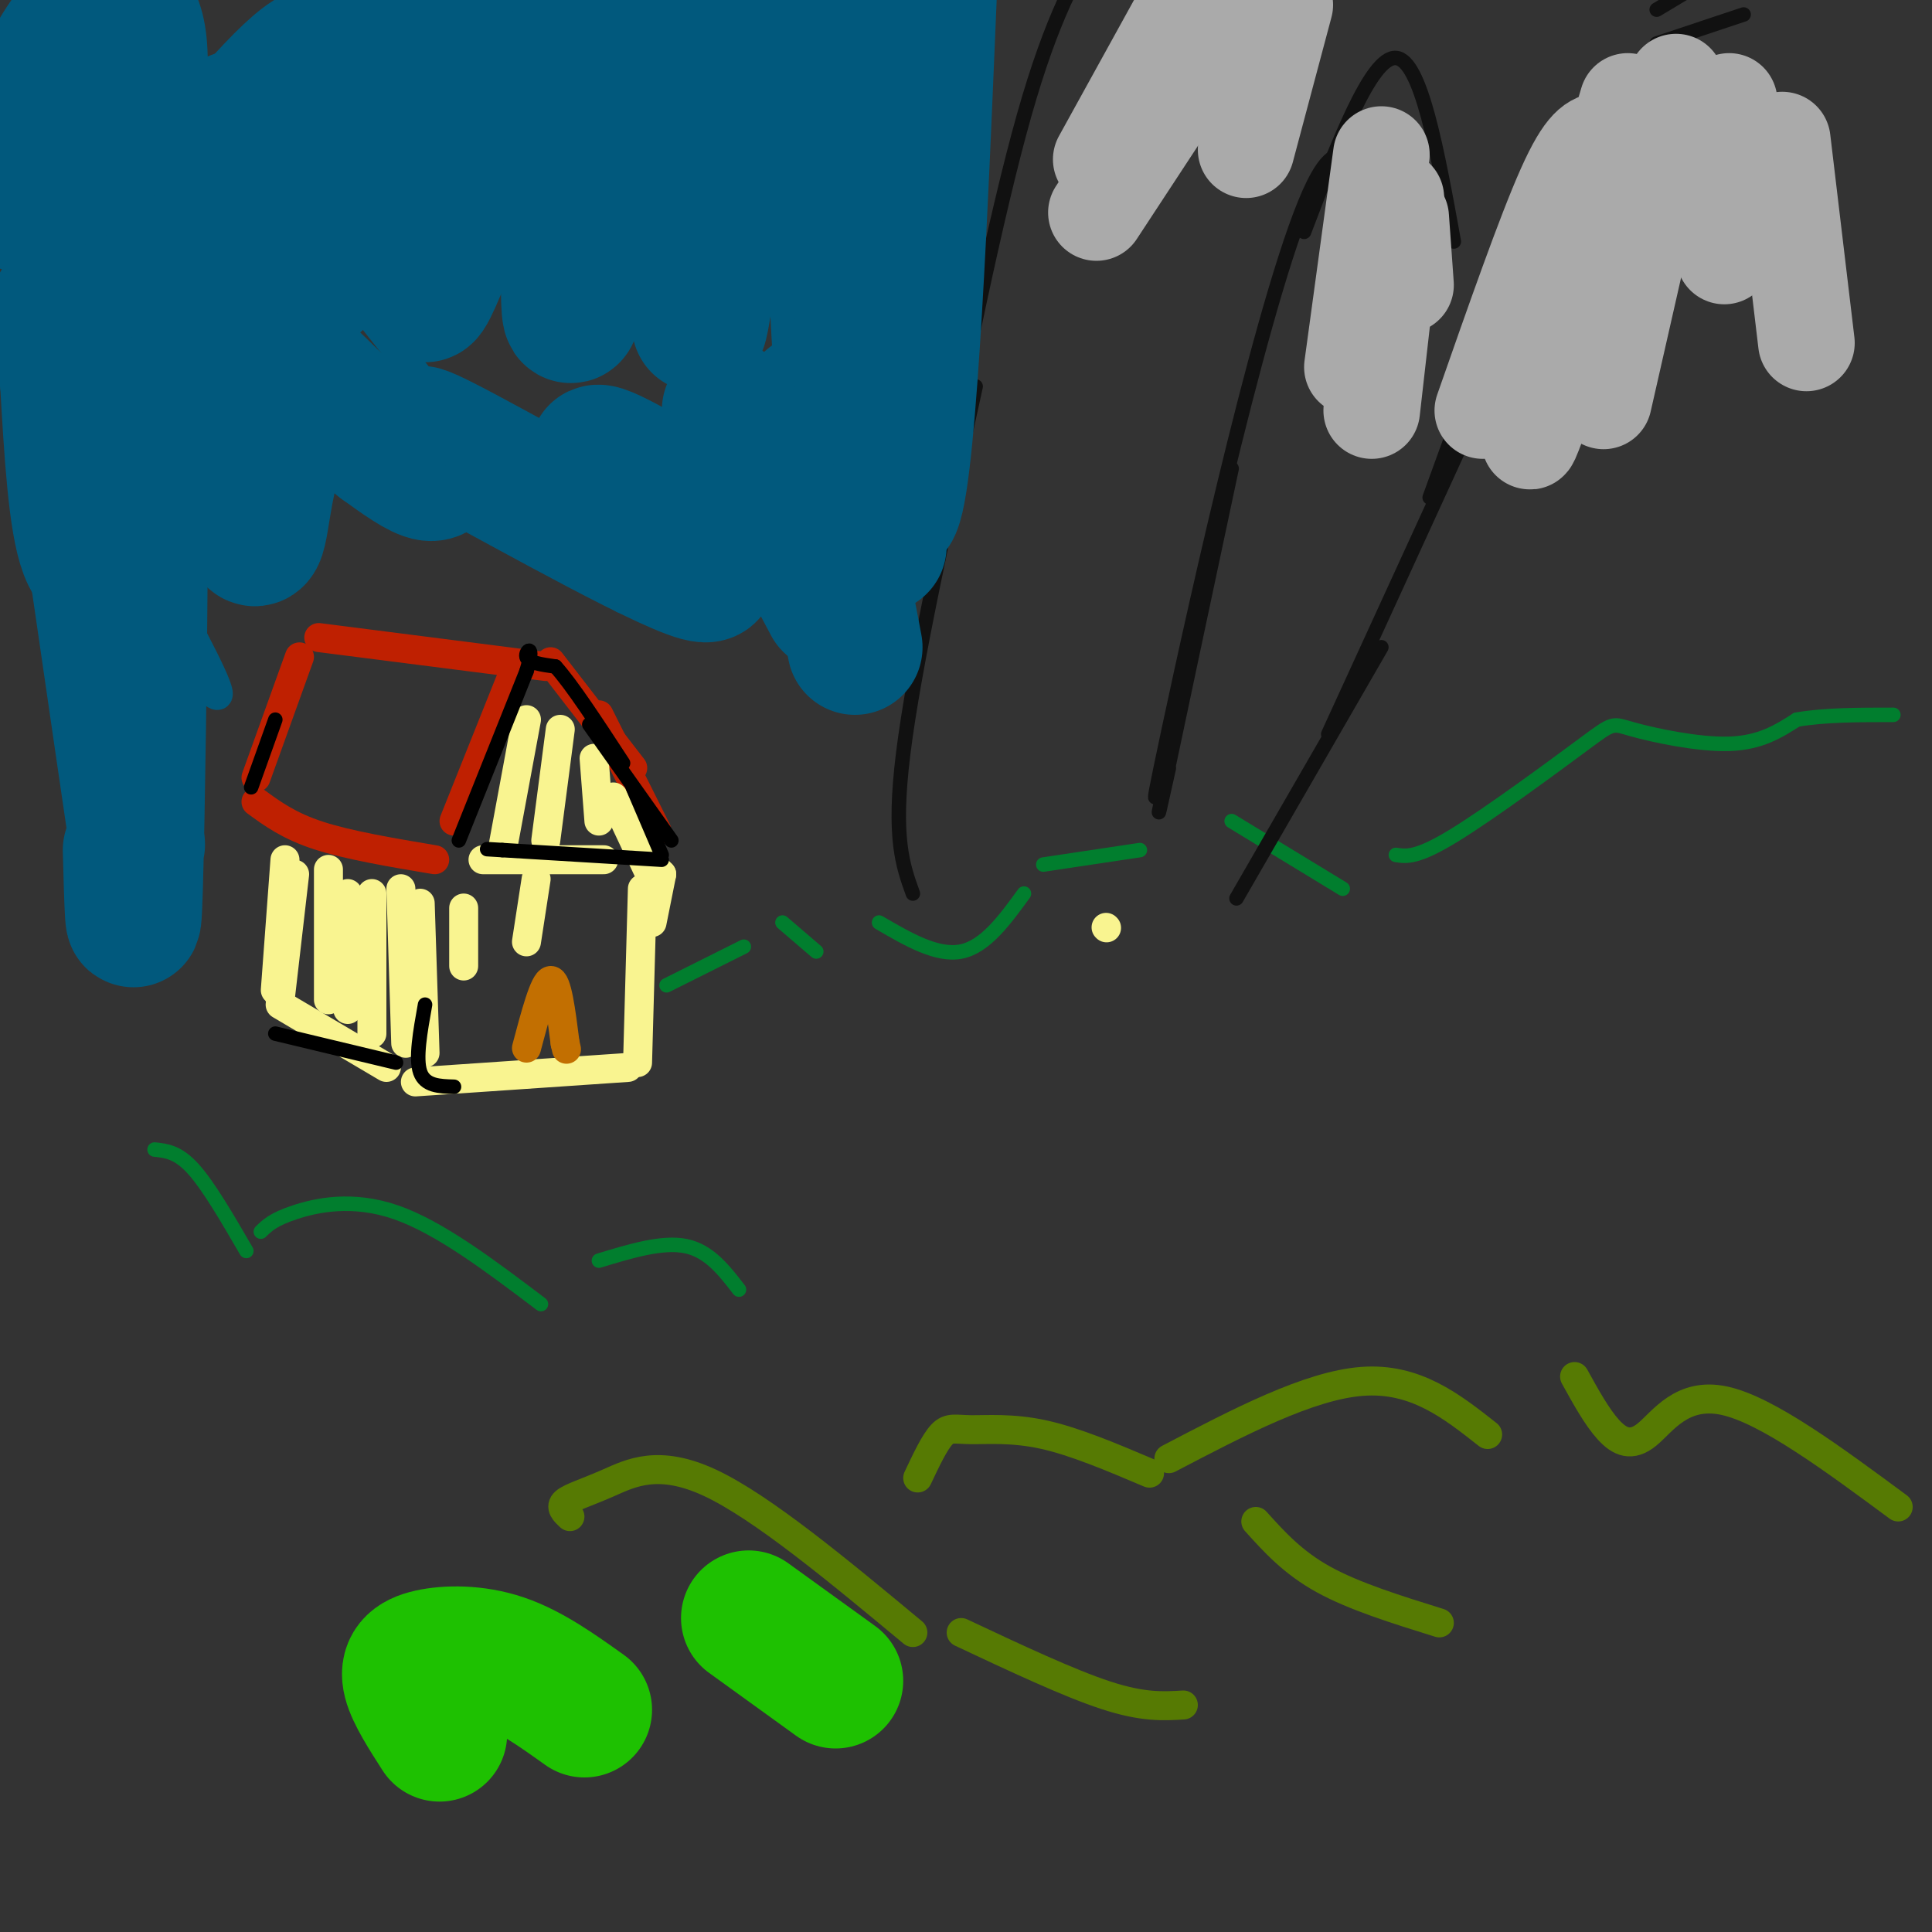 <svg viewBox='0 0 400 400' version='1.1' xmlns='http://www.w3.org/2000/svg' xmlns:xlink='http://www.w3.org/1999/xlink'><rect x="0" y="0" width="400" height="400" fill="#333333" stroke="none"/><g fill='none' stroke='#BF2001' stroke-width='6' stroke-linecap='round' stroke-linejoin='round'><path d='M106,140c0.000,0.000 -12.000,30.000 -12,30'/><path d='M62,136c0.000,0.000 -9.000,25.000 -9,25'/><path d='M53,166c3.417,2.500 6.833,5.000 13,7c6.167,2.000 15.083,3.500 24,5'/><path d='M66,132c0.000,0.000 47.000,6.000 47,6'/><path d='M114,137c0.000,0.000 17.000,22.000 17,22'/><path d='M124,148c0.000,0.000 12.000,24.000 12,24'/></g>
<g fill='none' stroke='#F9F490' stroke-width='6' stroke-linecap='round' stroke-linejoin='round'><path d='M229,192c0.000,0.000 0.100,0.100 0.1,0.1'/><path d='M59,178c0.000,0.000 -2.000,27.000 -2,27'/><path d='M58,208c0.000,0.000 22.000,13.000 22,13'/><path d='M87,187c0.000,0.000 1.000,31.000 1,31'/><path d='M86,224c0.000,0.000 44.000,-3.000 44,-3'/><path d='M133,184c0.000,0.000 -1.000,36.000 -1,36'/><path d='M100,178c0.000,0.000 25.000,0.000 25,0'/><path d='M109,149c0.000,0.000 -5.000,27.000 -5,27'/><path d='M116,151c0.000,0.000 -3.000,23.000 -3,23'/><path d='M123,157c0.000,0.000 1.000,13.000 1,13'/><path d='M127,165c0.000,0.000 8.000,17.000 8,17'/><path d='M135,179c0.000,0.000 2.000,2.000 2,2'/><path d='M137,181c0.000,0.000 -2.000,10.000 -2,10'/><path d='M96,188c0.000,0.000 0.000,12.000 0,12'/><path d='M111,182c0.000,0.000 -2.000,13.000 -2,13'/><path d='M61,181c0.000,0.000 -3.000,26.000 -3,26'/><path d='M68,180c0.000,0.000 0.000,27.000 0,27'/><path d='M72,185c0.000,0.000 0.000,24.000 0,24'/><path d='M77,185c0.000,0.000 0.000,29.000 0,29'/><path d='M83,184c0.000,0.000 1.000,32.000 1,32'/></g>
<g fill='none' stroke='#C26F01' stroke-width='6' stroke-linecap='round' stroke-linejoin='round'><path d='M109,217c1.833,-6.917 3.667,-13.833 5,-14c1.333,-0.167 2.167,6.417 3,13'/><path d='M117,216c0.500,2.167 0.250,1.083 0,0'/></g>
<g fill='none' stroke='#000000' stroke-width='3' stroke-linecap='round' stroke-linejoin='round'><path d='M88,208c-1.000,5.583 -2.000,11.167 -1,14c1.000,2.833 4.000,2.917 7,3'/><path d='M57,214c0.000,0.000 25.000,6.000 25,6'/><path d='M52,163c0.000,0.000 5.000,-14.000 5,-14'/><path d='M137,178c0.000,0.000 -33.000,-2.000 -33,-2'/><path d='M104,176c-5.500,-0.333 -2.750,-0.167 0,0'/><path d='M95,174c0.000,0.000 14.000,-35.000 14,-35'/><path d='M109,139c1.911,-6.200 -0.311,-4.200 0,-3c0.311,1.200 3.156,1.600 6,2'/><path d='M115,138c3.333,3.667 8.667,11.833 14,20'/><path d='M122,150c0.000,0.000 17.000,24.000 17,24'/><path d='M131,163c0.000,0.000 6.000,14.000 6,14'/></g>
<g fill='none' stroke='#017E2E' stroke-width='3' stroke-linecap='round' stroke-linejoin='round'><path d='M32,238c2.417,0.250 4.833,0.500 8,4c3.167,3.500 7.083,10.250 11,17'/><path d='M54,255c1.289,-1.267 2.578,-2.533 7,-4c4.422,-1.467 11.978,-3.133 21,0c9.022,3.133 19.511,11.067 30,19'/><path d='M124,261c6.583,-2.000 13.167,-4.000 18,-3c4.833,1.000 7.917,5.000 11,9'/><path d='M138,204c0.000,0.000 16.000,-8.000 16,-8'/><path d='M162,191c0.000,0.000 7.000,6.000 7,6'/><path d='M182,191c6.000,3.500 12.000,7.000 17,6c5.000,-1.000 9.000,-6.500 13,-12'/><path d='M216,179c0.000,0.000 20.000,-3.000 20,-3'/><path d='M255,170c0.000,0.000 23.000,14.000 23,14'/><path d='M289,177c2.180,0.338 4.360,0.676 12,-4c7.640,-4.676 20.738,-14.367 27,-19c6.262,-4.633 5.686,-4.209 10,-3c4.314,1.209 13.518,3.203 20,3c6.482,-0.203 10.241,-2.601 14,-5'/><path d='M372,149c5.667,-1.000 12.833,-1.000 20,-1'/></g>
<g fill='none' stroke='#111111' stroke-width='3' stroke-linecap='round' stroke-linejoin='round'><path d='M256,186c0.000,0.000 30.000,-52.000 30,-52'/><path d='M275,152c0.000,0.000 33.000,-72.000 33,-72'/><path d='M296,103c8.000,-22.083 16.000,-44.167 22,-58c6.000,-13.833 10.000,-19.417 14,-25'/><path d='M343,2c0.000,0.000 15.000,-9.000 15,-9'/><path d='M343,9c0.000,0.000 18.000,-6.000 18,-6'/><path d='M242,159c-1.583,7.167 -3.167,14.333 -1,4c2.167,-10.333 8.083,-38.167 14,-66'/><path d='M244,146c-3.800,15.600 -7.600,31.200 -2,5c5.600,-26.200 20.600,-94.200 30,-113c9.400,-18.800 13.200,11.600 17,42'/><path d='M189,185c-2.083,-5.750 -4.167,-11.500 -2,-29c2.167,-17.500 8.583,-46.750 15,-76'/><path d='M193,110c6.583,-32.667 13.167,-65.333 19,-86c5.833,-20.667 10.917,-29.333 16,-38'/><path d='M275,38c0.000,0.000 2.000,-6.000 2,-6'/><path d='M270,48c6.917,-18.167 13.833,-36.333 19,-36c5.167,0.333 8.583,19.167 12,38'/></g>
<g fill='none' stroke='#AAAAAA' stroke-width='20' stroke-linecap='round' stroke-linejoin='round'><path d='M332,29c-1.917,0.333 -3.833,0.667 -8,10c-4.167,9.333 -10.583,27.667 -17,46'/><path d='M337,21c-8.083,27.333 -16.167,54.667 -19,65c-2.833,10.333 -0.417,3.667 2,-3'/><path d='M347,17c0.000,0.000 -15.000,66.000 -15,66'/><path d='M358,21c0.000,0.000 -1.000,32.000 -1,32'/><path d='M369,29c0.000,0.000 5.000,42.000 5,42'/><path d='M248,12c0.000,0.000 -21.000,32.000 -21,32'/><path d='M244,4c0.000,0.000 -16.000,29.000 -16,29'/><path d='M248,2c0.000,0.000 3.000,11.000 3,11'/><path d='M266,1c0.000,0.000 -8.000,30.000 -8,30'/><path d='M289,41c0.000,0.000 -5.000,44.000 -5,44'/><path d='M290,45c0.000,0.000 1.000,14.000 1,14'/><path d='M286,32c0.000,0.000 -6.000,44.000 -6,44'/></g>
<g fill='none' stroke='#567A03' stroke-width='6' stroke-linecap='round' stroke-linejoin='round'><path d='M190,306c1.750,-3.708 3.500,-7.417 5,-9c1.500,-1.583 2.750,-1.042 6,-1c3.250,0.042 8.500,-0.417 15,1c6.500,1.417 14.250,4.708 22,8'/><path d='M242,302c14.500,-7.583 29.000,-15.167 40,-16c11.000,-0.833 18.500,5.083 26,11'/><path d='M326,285c2.315,4.196 4.631,8.393 7,11c2.369,2.607 4.792,3.625 8,1c3.208,-2.625 7.202,-8.893 16,-7c8.798,1.893 22.399,11.946 36,22'/><path d='M118,314c-1.065,-1.000 -2.131,-2.000 -1,-3c1.131,-1.000 4.458,-2.000 9,-4c4.542,-2.000 10.298,-5.000 21,0c10.702,5.000 26.351,18.000 42,31'/><path d='M199,338c11.167,5.250 22.333,10.500 30,13c7.667,2.500 11.833,2.250 16,2'/><path d='M260,315c3.833,4.250 7.667,8.500 14,12c6.333,3.500 15.167,6.250 24,9'/></g>
<g fill='none' stroke='#01597D' stroke-width='6' stroke-linecap='round' stroke-linejoin='round'><path d='M14,59c0.000,0.000 33.000,41.000 33,41'/><path d='M51,33c0.000,0.000 38.000,48.000 38,48'/><path d='M95,14c0.000,0.000 49.000,59.000 49,59'/><path d='M124,17c-0.111,-3.444 -0.222,-6.889 1,-8c1.222,-1.111 3.778,0.111 10,9c6.222,8.889 16.111,25.444 26,42'/><path d='M130,11c5.417,1.583 10.833,3.167 19,11c8.167,7.833 19.083,21.917 30,36'/><path d='M156,8c0.000,0.000 26.000,32.000 26,32'/><path d='M141,68c9.750,9.167 19.500,18.333 26,26c6.500,7.667 9.750,13.833 13,20'/><path d='M143,104c0.000,0.000 25.000,25.000 25,25'/><path d='M96,90c3.750,5.667 7.500,11.333 13,17c5.500,5.667 12.750,11.333 20,17'/><path d='M81,96c0.000,0.000 11.000,11.000 11,11'/><path d='M33,119c6.744,12.452 13.488,24.905 12,25c-1.488,0.095 -11.208,-12.167 -18,-26c-6.792,-13.833 -10.655,-29.238 -10,-33c0.655,-3.762 5.827,4.119 11,12'/></g>
<g fill='none' stroke='#01597D' stroke-width='28' stroke-linecap='round' stroke-linejoin='round'><path d='M49,55c-2.215,-2.050 -4.429,-4.100 -4,-9c0.429,-4.900 3.502,-12.649 6,-17c2.498,-4.351 4.421,-5.305 7,-7c2.579,-1.695 5.813,-4.132 8,-1c2.187,3.132 3.327,11.834 1,21c-2.327,9.166 -8.121,18.797 -12,23c-3.879,4.203 -5.843,2.977 -9,4c-3.157,1.023 -7.506,4.295 -6,-6c1.506,-10.295 8.867,-34.156 9,-38c0.133,-3.844 -6.962,12.330 -13,20c-6.038,7.670 -11.019,6.835 -16,6'/><path d='M20,51c-3.859,-2.433 -5.506,-11.515 -4,-22c1.506,-10.485 6.165,-22.374 7,-21c0.835,1.374 -2.156,16.011 -6,24c-3.844,7.989 -8.543,9.331 -11,10c-2.457,0.669 -2.671,0.666 -2,-4c0.671,-4.666 2.229,-13.996 5,-21c2.771,-7.004 6.756,-11.680 9,-14c2.244,-2.320 2.746,-2.282 5,-2c2.254,0.282 6.261,0.807 6,13c-0.261,12.193 -4.789,36.055 -2,40c2.789,3.945 12.894,-12.028 23,-28'/><path d='M50,26c6.460,-7.482 11.110,-12.186 14,-14c2.890,-1.814 4.022,-0.737 6,-3c1.978,-2.263 4.804,-7.865 3,4c-1.804,11.865 -8.237,41.197 -8,45c0.237,3.803 7.142,-17.924 14,-33c6.858,-15.076 13.667,-23.501 17,-25c3.333,-1.499 3.191,3.928 4,4c0.809,0.072 2.570,-5.211 -1,9c-3.570,14.211 -12.470,47.916 -11,48c1.470,0.084 13.312,-33.452 19,-48c5.688,-14.548 5.224,-10.109 6,-9c0.776,1.109 2.793,-1.112 4,-1c1.207,0.112 1.603,2.556 2,5'/><path d='M119,8c-0.280,15.932 -1.979,53.263 -1,57c0.979,3.737 4.635,-26.120 9,-44c4.365,-17.880 9.437,-23.785 12,-26c2.563,-2.215 2.617,-0.741 4,3c1.383,3.741 4.094,9.748 4,27c-0.094,17.252 -2.994,45.748 -2,42c0.994,-3.748 5.883,-39.740 11,-61c5.117,-21.260 10.462,-27.789 13,-24c2.538,3.789 2.269,17.894 2,32'/><path d='M171,14c1.214,24.674 3.251,70.359 4,73c0.749,2.641 0.212,-37.763 3,-61c2.788,-23.237 8.902,-29.307 12,-35c3.098,-5.693 3.181,-11.011 2,17c-1.181,28.011 -3.626,89.349 -7,97c-3.374,7.651 -7.678,-38.385 -9,-55c-1.322,-16.615 0.339,-3.807 2,9'/><path d='M178,59c1.000,10.500 2.500,32.250 4,54'/><path d='M172,97c-2.417,-9.083 -4.833,-18.167 -4,-12c0.833,6.167 4.917,27.583 9,49'/><path d='M156,93c-3.333,-5.667 -6.667,-11.333 -4,-6c2.667,5.333 11.333,21.667 20,38'/><path d='M140,102c-10.174,-5.878 -20.348,-11.756 -15,-6c5.348,5.756 26.218,23.144 21,23c-5.218,-0.144 -36.522,-17.822 -50,-25c-13.478,-7.178 -9.129,-3.856 -7,-1c2.129,2.856 2.037,5.244 0,5c-2.037,-0.244 -6.018,-3.122 -10,-6'/><path d='M79,92c-4.278,-3.445 -9.973,-9.059 -13,-12c-3.027,-2.941 -3.386,-3.209 -5,1c-1.614,4.209 -4.484,12.894 -6,21c-1.516,8.106 -1.680,15.633 -5,2c-3.320,-13.633 -9.797,-48.428 -14,-50c-4.203,-1.572 -6.132,30.077 -9,47c-2.868,16.923 -6.677,19.121 -9,13c-2.323,-6.121 -3.162,-20.560 -4,-35'/><path d='M14,79c-1.544,-12.469 -3.404,-26.140 0,-3c3.404,23.140 12.072,83.092 14,96c1.928,12.908 -2.884,-21.226 -4,-41c-1.116,-19.774 1.464,-25.187 3,-29c1.536,-3.813 2.029,-6.027 2,12c-0.029,18.027 -0.580,56.293 -1,70c-0.420,13.707 -0.710,2.853 -1,-8'/></g>
<g fill='none' stroke='#1EC101' stroke-width='28' stroke-linecap='round' stroke-linejoin='round'><path d='M91,359c-2.643,-4.113 -5.286,-8.226 -6,-11c-0.714,-2.774 0.500,-4.208 4,-5c3.500,-0.792 9.286,-0.940 15,1c5.714,1.940 11.357,5.970 17,10'/><path d='M155,335c0.000,0.000 18.000,13.000 18,13'/></g>
</svg>